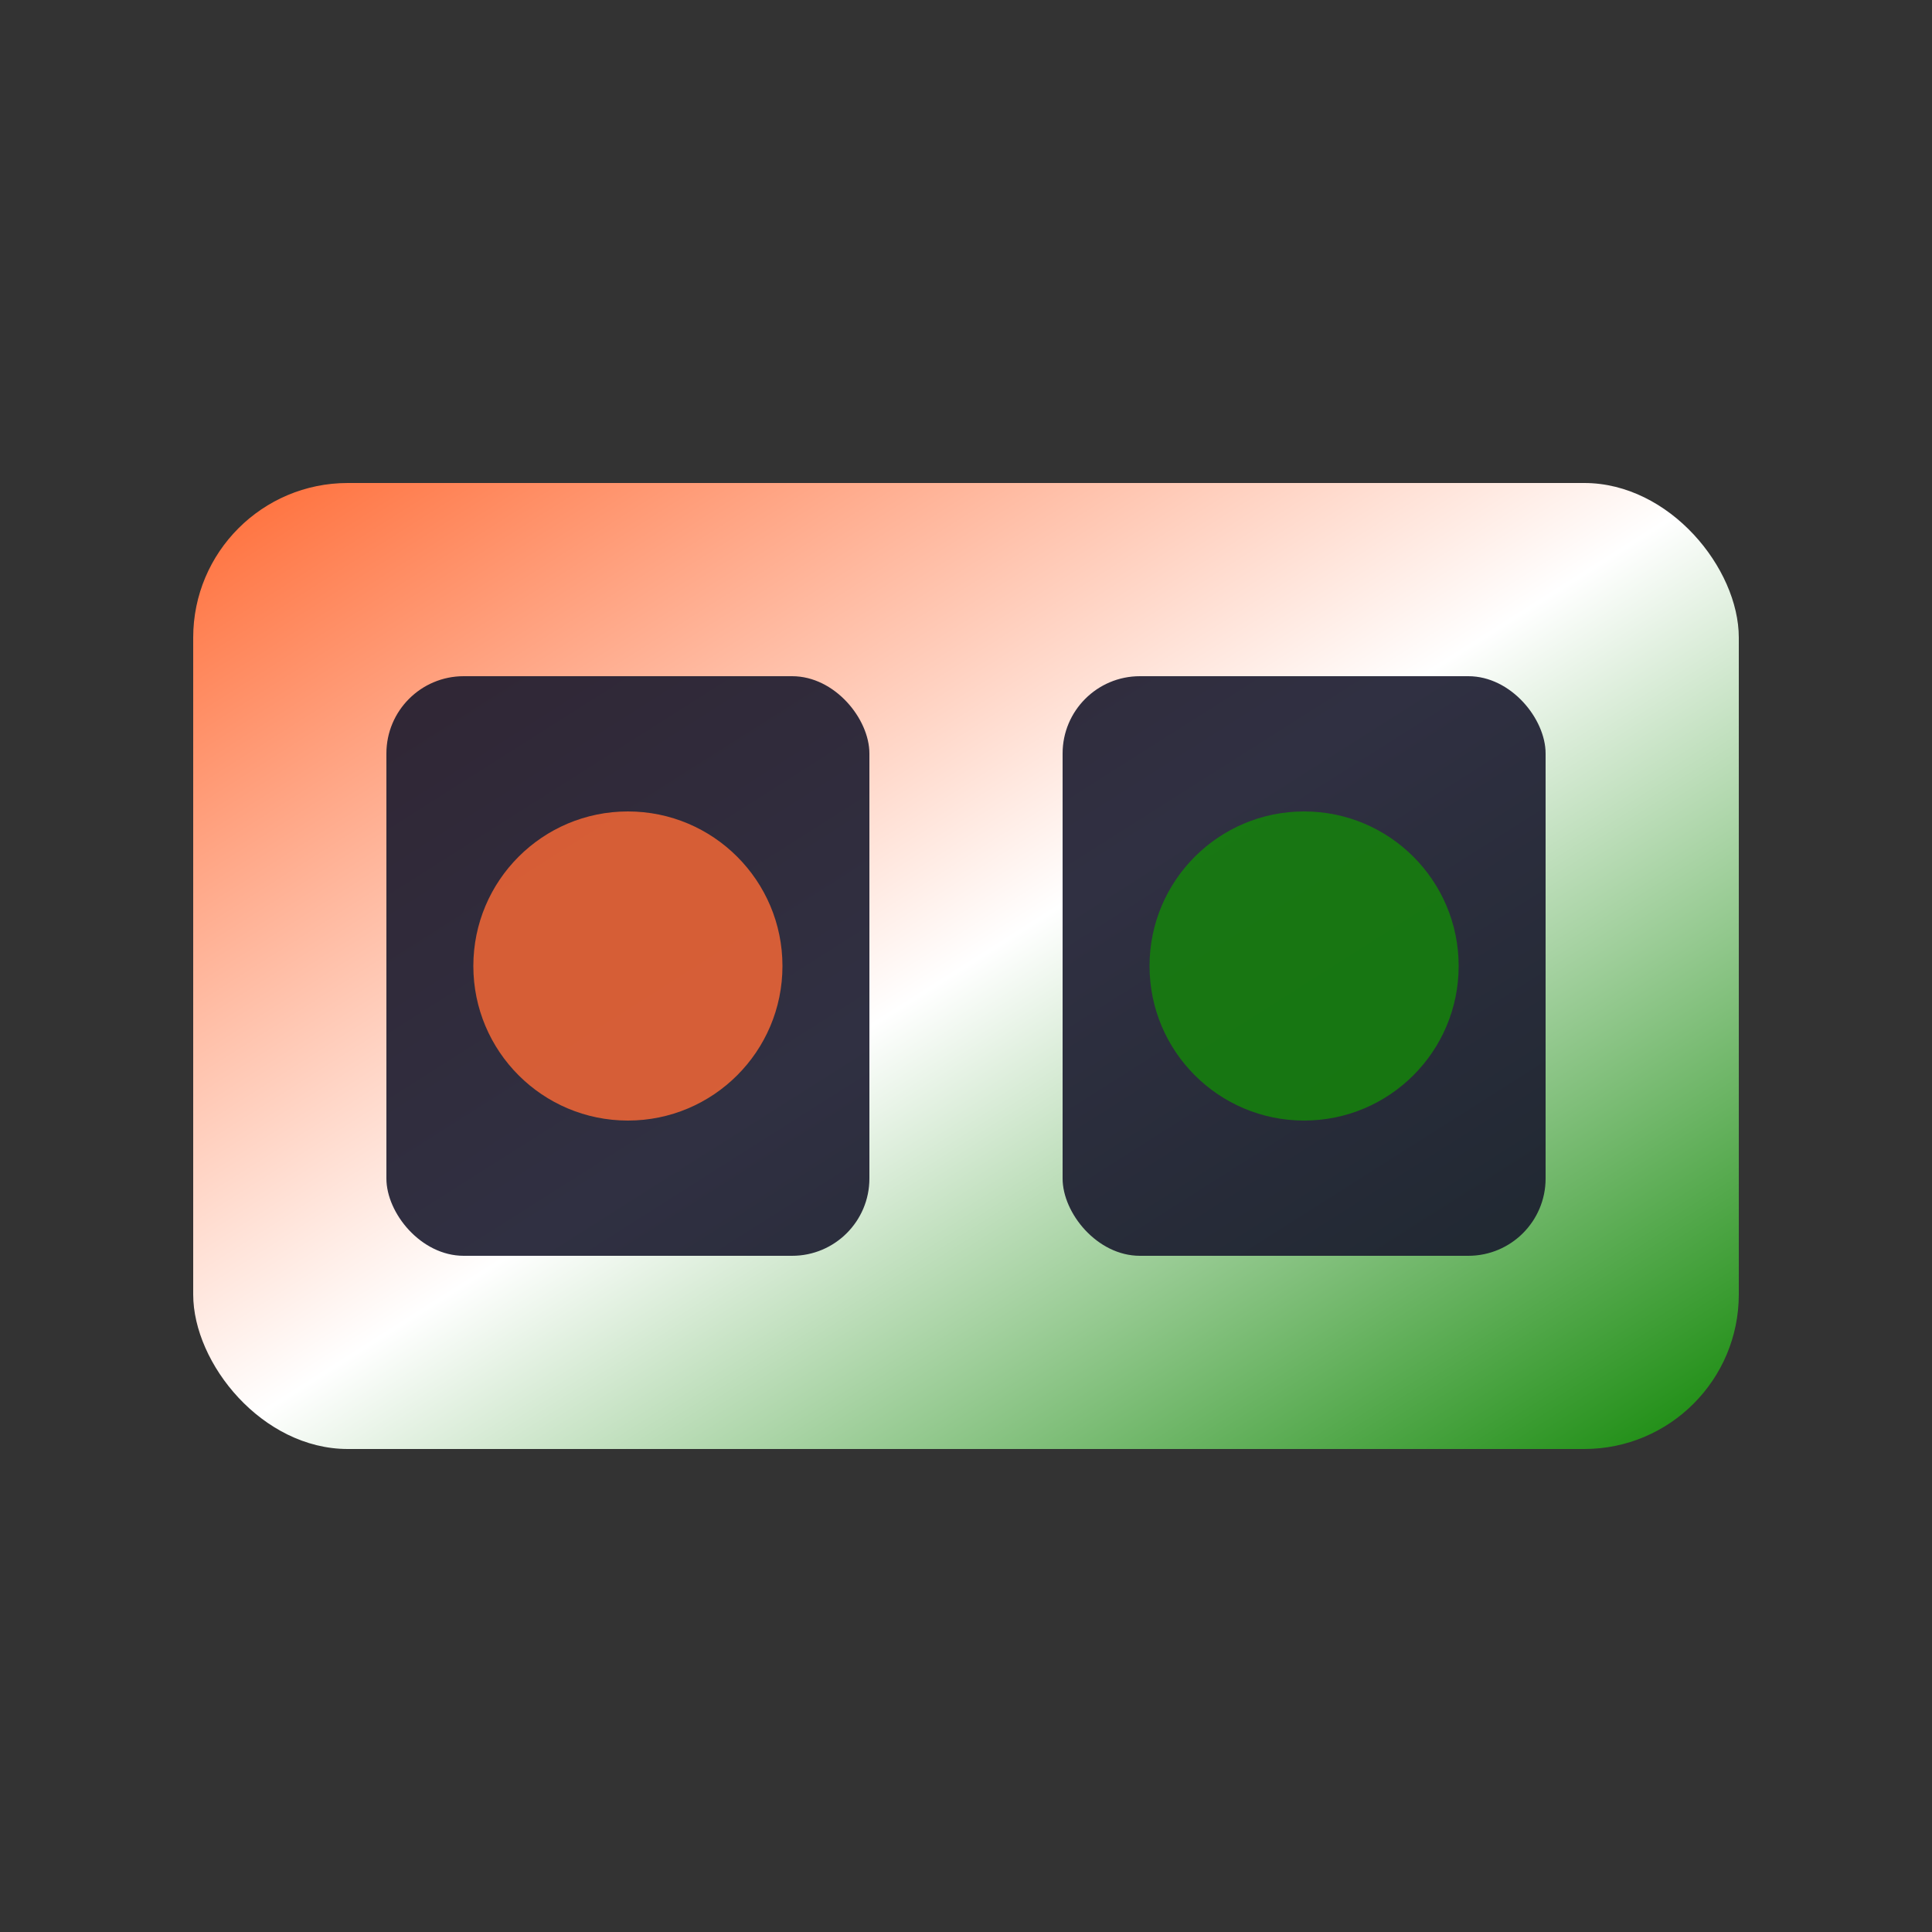 <svg viewBox="0 0 100 100" xmlns="http://www.w3.org/2000/svg">
  <rect x="0" y="0" width="100" height="100" fill="#333333" stroke="none"/>
  <defs>
    <linearGradient id="logo-gradient" x1="0%" y1="0%" x2="100%" y2="100%">
      <stop offset="0%" style="stop-color:#FF6B35;stop-opacity:1" />
      <stop offset="50%" style="stop-color:#FFFFFF;stop-opacity:1" />
      <stop offset="100%" style="stop-color:#138808;stop-opacity:1" />
    </linearGradient>
  </defs>
  <rect x="10" y="25" width="80" height="50" rx="8" fill="url(#logo-gradient)" />
  <rect x="20" y="35" width="25" height="30" rx="4" fill="#1a1a2e" opacity="0.9" />
  <rect x="55" y="35" width="25" height="30" rx="4" fill="#1a1a2e" opacity="0.9" />
  <circle cx="32.5" cy="50" r="8" fill="#FF6B35" opacity="0.8" />
  <circle cx="67.5" cy="50" r="8" fill="#138808" opacity="0.8" />
</svg>
